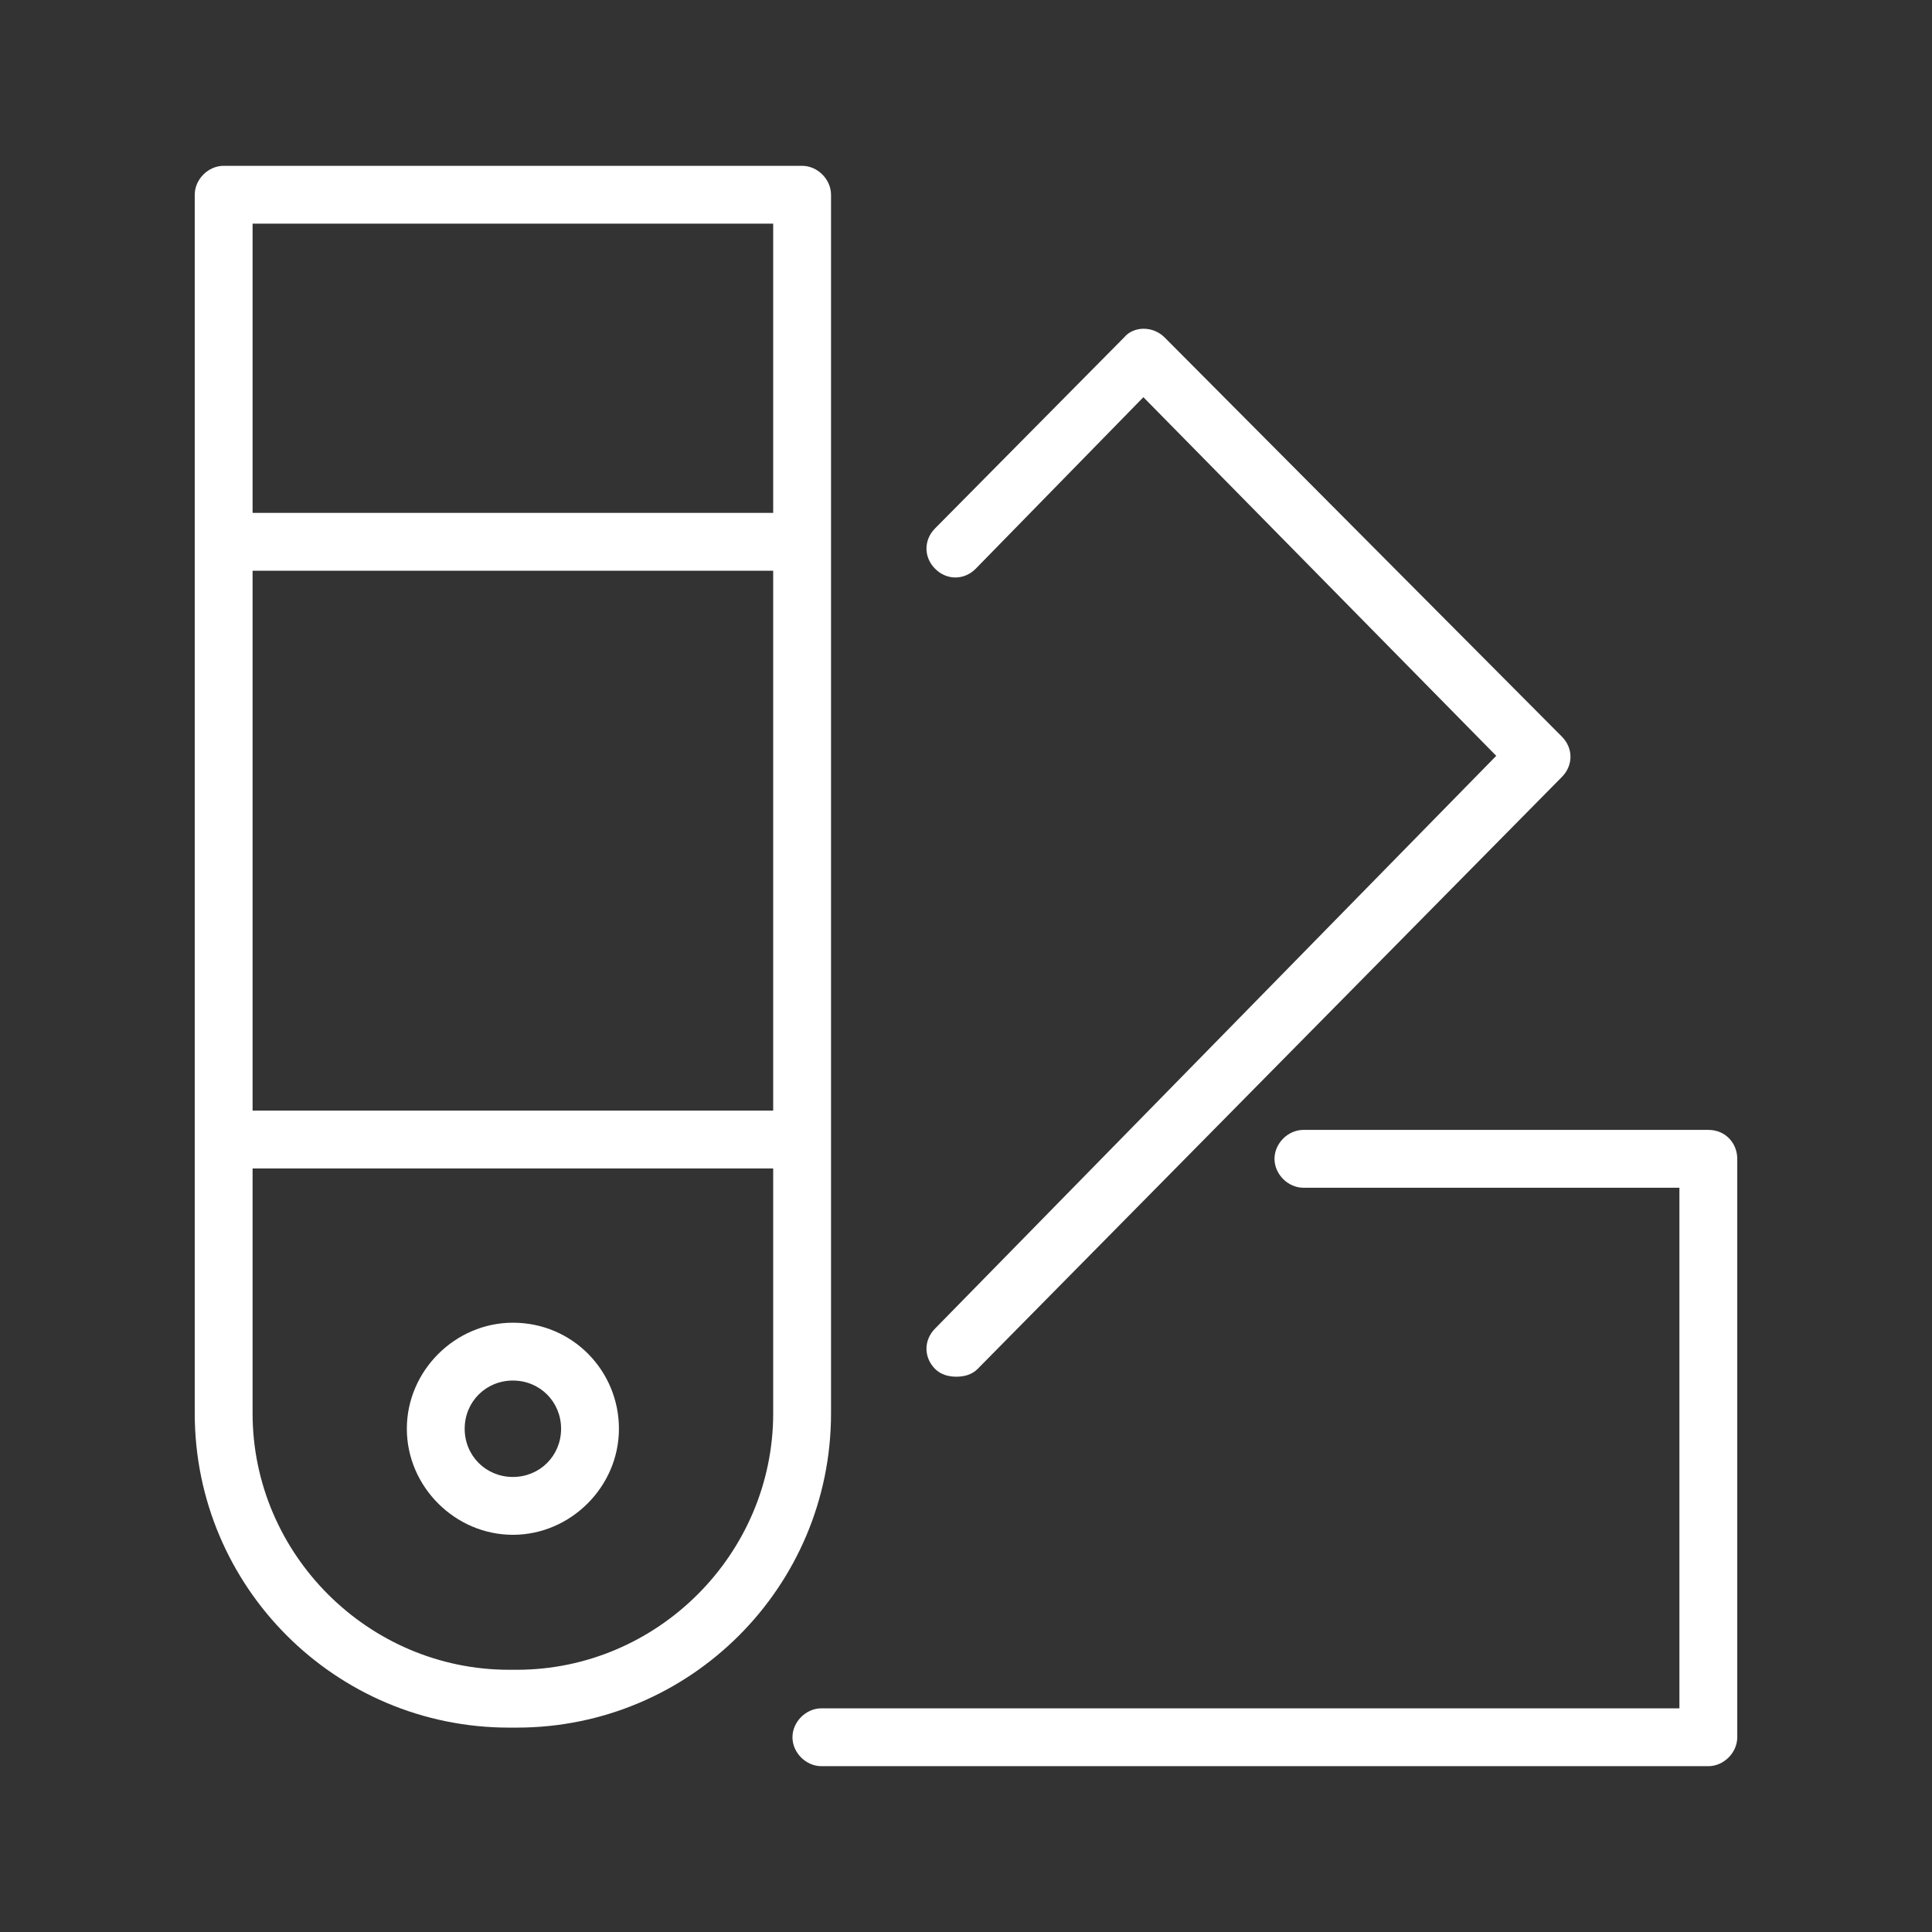 <?xml version="1.0" encoding="UTF-8"?> <!-- Generator: Adobe Illustrator 22.1.0, SVG Export Plug-In . SVG Version: 6.00 Build 0) --> <svg xmlns="http://www.w3.org/2000/svg" xmlns:xlink="http://www.w3.org/1999/xlink" id="Layer_1" x="0px" y="0px" viewBox="0 0 100.2 100.2" style="enable-background:new 0 0 100.2 100.2;" xml:space="preserve"><rect x="0" y="0" width="100.2" height="100.2" fill="#333333" stroke="none"/> <style type="text/css"> .st0{fill:#FFFFFF;} </style> <g> <path class="st0" d="M43.1,10.1c0-0.8-0.7-1.5-1.5-1.5h-30c-0.8,0-1.5,0.7-1.5,1.5v63.2c0,9,7.3,16.3,16.3,16.3h0.4 c9,0,16.3-7.3,16.3-16.3V10.1z M13.1,29.6h27v28h-27V29.6z M40.1,11.6v15h-27v-15H40.1z M26.8,86.6h-0.4c-7.3,0-13.3-6-13.3-13.3 V60.6h27v12.7C40.1,80.6,34.1,86.6,26.8,86.6z"></path> <path class="st0" d="M48.5,71c0.3,0.3,0.7,0.4,1.1,0.4c0.4,0,0.8-0.1,1.1-0.4l30.3-30.7c0.6-0.6,0.6-1.5,0-2.1L60.4,17.5 c-0.6-0.6-1.6-0.6-2.1,0l-9.8,9.9c-0.6,0.6-0.6,1.5,0,2.1c0.6,0.6,1.5,0.6,2.1,0l8.7-8.9l18.3,18.6L48.5,68.9 C47.9,69.5,47.9,70.4,48.5,71z"></path> <path class="st0" d="M88.6,58.6h-21c-0.8,0-1.5,0.7-1.5,1.5s0.7,1.5,1.5,1.5h19.5v27H42.6c-0.8,0-1.5,0.7-1.5,1.5s0.7,1.5,1.5,1.5 h46c0.8,0,1.5-0.7,1.5-1.5v-30C90.1,59.3,89.5,58.6,88.6,58.6z"></path> <path class="st0" d="M26.6,68.6c-3,0-5.5,2.5-5.5,5.5s2.5,5.5,5.5,5.5s5.5-2.5,5.5-5.5S29.7,68.6,26.6,68.6z M26.6,76.6 c-1.4,0-2.5-1.1-2.5-2.5s1.1-2.5,2.5-2.5s2.5,1.1,2.5,2.5S28,76.6,26.6,76.6z"></path> </g> </svg> 